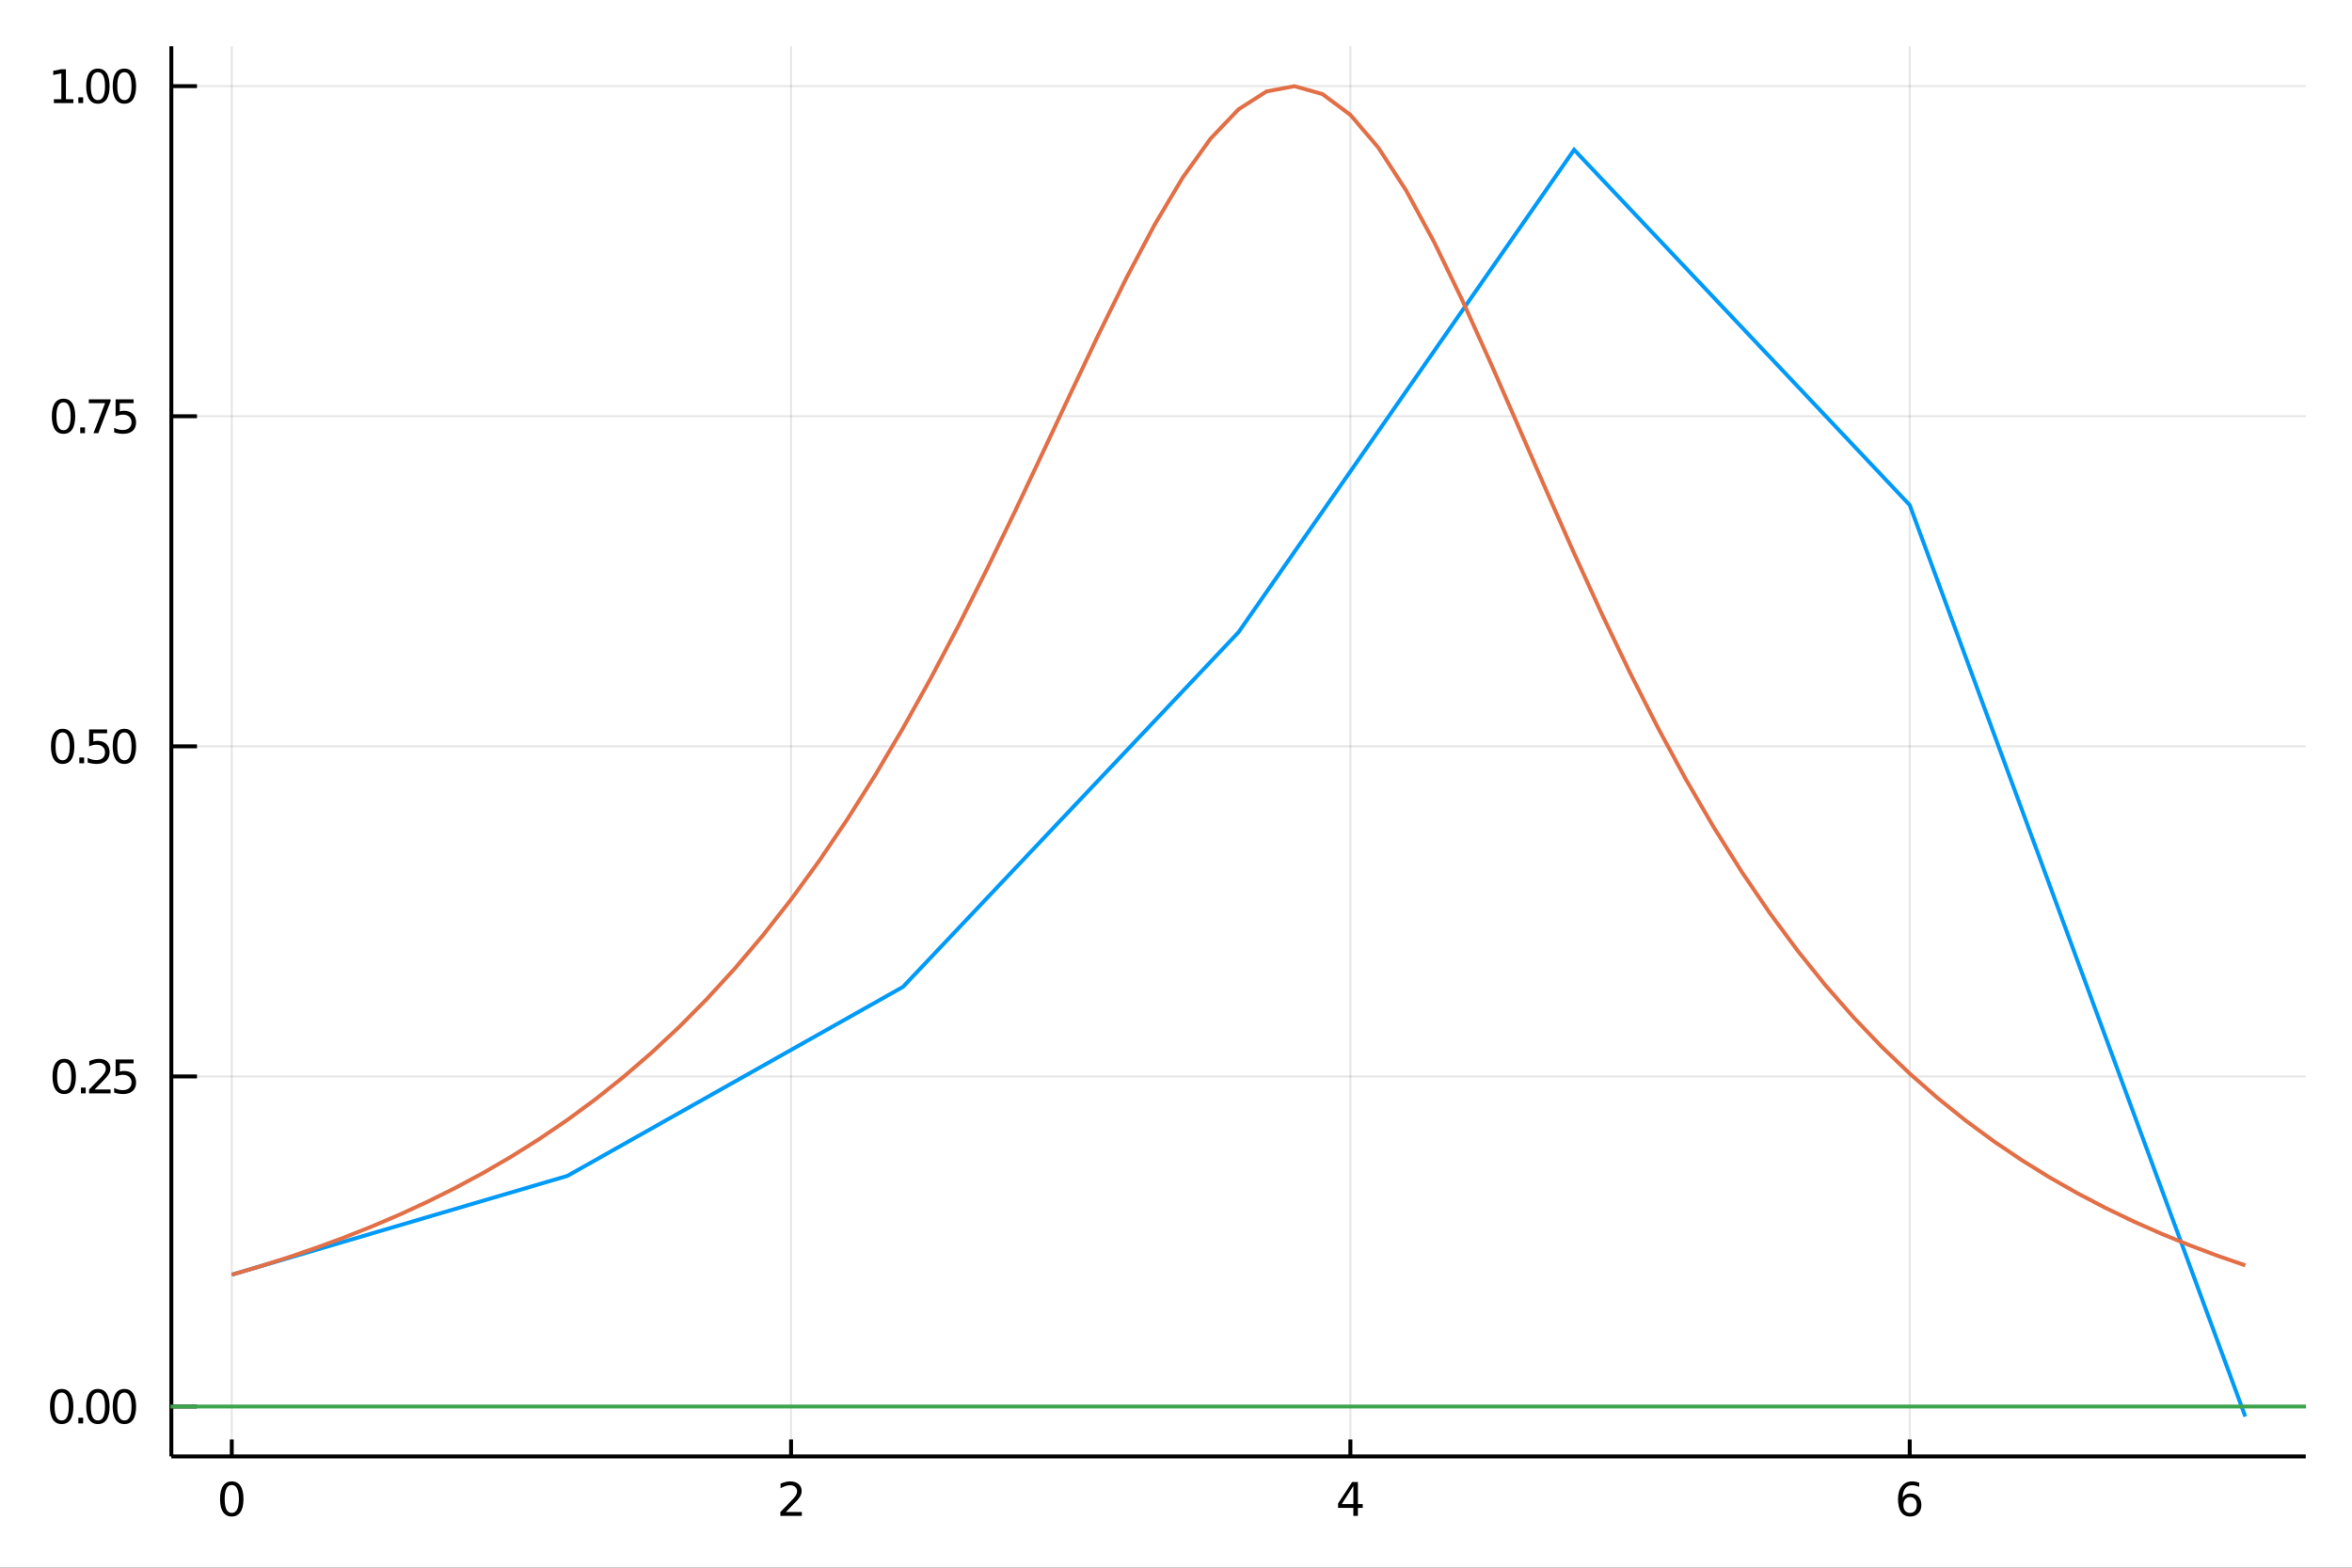<?xml version="1.0" encoding="utf-8"?>
<svg xmlns="http://www.w3.org/2000/svg" xmlns:xlink="http://www.w3.org/1999/xlink" width="600" height="400" viewBox="0 0 2400 1600">
<rect x="0" y="0" width="2400" height="1600" fill="#333333" stroke="none"/>
<defs>
  <clipPath id="clip500">
    <rect x="0" y="0" width="2400" height="1600"/>
  </clipPath>
</defs>
<path clip-path="url(#clip500)" d="
M0 1600 L2400 1600 L2400 0 L0 0  Z
  " fill="#ffffff" fill-rule="evenodd" fill-opacity="1"/>
<defs>
  <clipPath id="clip501">
    <rect x="480" y="0" width="1681" height="1600"/>
  </clipPath>
</defs>
<path clip-path="url(#clip500)" d="
M174.862 1486.45 L2352.76 1486.45 L2352.76 47.244 L174.862 47.244  Z
  " fill="#ffffff" fill-rule="evenodd" fill-opacity="1"/>
<defs>
  <clipPath id="clip502">
    <rect x="174" y="47" width="2179" height="1440"/>
  </clipPath>
</defs>
<polyline clip-path="url(#clip502)" style="stroke:#000000; stroke-width:2; stroke-opacity:0.1; fill:none" points="
  236.501,1486.45 236.501,47.244 
  "/>
<polyline clip-path="url(#clip502)" style="stroke:#000000; stroke-width:2; stroke-opacity:0.1; fill:none" points="
  807.227,1486.45 807.227,47.244 
  "/>
<polyline clip-path="url(#clip502)" style="stroke:#000000; stroke-width:2; stroke-opacity:0.1; fill:none" points="
  1377.95,1486.45 1377.95,47.244 
  "/>
<polyline clip-path="url(#clip502)" style="stroke:#000000; stroke-width:2; stroke-opacity:0.1; fill:none" points="
  1948.68,1486.45 1948.68,47.244 
  "/>
<polyline clip-path="url(#clip500)" style="stroke:#000000; stroke-width:4; stroke-opacity:1; fill:none" points="
  174.862,1486.45 2352.76,1486.45 
  "/>
<polyline clip-path="url(#clip500)" style="stroke:#000000; stroke-width:4; stroke-opacity:1; fill:none" points="
  236.501,1486.45 236.501,1469.18 
  "/>
<polyline clip-path="url(#clip500)" style="stroke:#000000; stroke-width:4; stroke-opacity:1; fill:none" points="
  807.227,1486.45 807.227,1469.18 
  "/>
<polyline clip-path="url(#clip500)" style="stroke:#000000; stroke-width:4; stroke-opacity:1; fill:none" points="
  1377.95,1486.45 1377.95,1469.18 
  "/>
<polyline clip-path="url(#clip500)" style="stroke:#000000; stroke-width:4; stroke-opacity:1; fill:none" points="
  1948.68,1486.45 1948.68,1469.18 
  "/>
<path clip-path="url(#clip500)" d="M 0 0 M236.501 1515.64 Q232.889 1515.64 231.061 1519.2 Q229.255 1522.75 229.255 1529.87 Q229.255 1536.98 231.061 1540.55 Q232.889 1544.09 236.501 1544.09 Q240.135 1544.09 241.94 1540.55 Q243.769 1536.98 243.769 1529.87 Q243.769 1522.75 241.94 1519.2 Q240.135 1515.64 236.501 1515.64 M236.501 1511.93 Q242.311 1511.93 245.366 1516.54 Q248.445 1521.12 248.445 1529.87 Q248.445 1538.6 245.366 1543.21 Q242.311 1547.79 236.501 1547.79 Q230.69 1547.79 227.612 1543.21 Q224.556 1538.6 224.556 1529.87 Q224.556 1521.12 227.612 1516.54 Q230.69 1511.93 236.501 1511.93 Z" fill="#000000" fill-rule="evenodd" fill-opacity="1" /><path clip-path="url(#clip500)" d="M 0 0 M801.88 1543.18 L818.2 1543.18 L818.2 1547.12 L796.255 1547.12 L796.255 1543.18 Q798.917 1540.43 803.501 1535.8 Q808.107 1531.15 809.288 1529.81 Q811.533 1527.28 812.413 1525.55 Q813.315 1523.79 813.315 1522.1 Q813.315 1519.34 811.371 1517.61 Q809.45 1515.87 806.348 1515.87 Q804.149 1515.87 801.695 1516.63 Q799.265 1517.4 796.487 1518.95 L796.487 1514.23 Q799.311 1513.09 801.765 1512.51 Q804.218 1511.93 806.255 1511.93 Q811.626 1511.93 814.82 1514.62 Q818.014 1517.31 818.014 1521.8 Q818.014 1523.93 817.204 1525.85 Q816.417 1527.74 814.311 1530.34 Q813.732 1531.01 810.63 1534.23 Q807.528 1537.42 801.88 1543.18 Z" fill="#000000" fill-rule="evenodd" fill-opacity="1" /><path clip-path="url(#clip500)" d="M 0 0 M1380.96 1516.63 L1369.16 1535.08 L1380.96 1535.08 L1380.96 1516.63 M1379.74 1512.56 L1385.62 1512.56 L1385.62 1535.08 L1390.55 1535.08 L1390.55 1538.97 L1385.62 1538.97 L1385.62 1547.12 L1380.96 1547.12 L1380.96 1538.97 L1365.36 1538.97 L1365.36 1534.46 L1379.74 1512.56 Z" fill="#000000" fill-rule="evenodd" fill-opacity="1" /><path clip-path="url(#clip500)" d="M 0 0 M1949.09 1527.98 Q1945.94 1527.98 1944.09 1530.13 Q1942.26 1532.28 1942.26 1536.03 Q1942.26 1539.76 1944.09 1541.93 Q1945.94 1544.09 1949.09 1544.09 Q1952.23 1544.09 1954.06 1541.93 Q1955.92 1539.76 1955.92 1536.03 Q1955.92 1532.28 1954.06 1530.13 Q1952.23 1527.98 1949.09 1527.98 M1958.37 1513.32 L1958.37 1517.58 Q1956.61 1516.75 1954.8 1516.31 Q1953.02 1515.87 1951.26 1515.87 Q1946.63 1515.87 1944.18 1519 Q1941.75 1522.12 1941.4 1528.44 Q1942.77 1526.43 1944.83 1525.36 Q1946.89 1524.27 1949.36 1524.27 Q1954.57 1524.27 1957.58 1527.44 Q1960.61 1530.59 1960.61 1536.03 Q1960.61 1541.36 1957.47 1544.57 Q1954.32 1547.79 1949.09 1547.79 Q1943.09 1547.79 1939.92 1543.21 Q1936.75 1538.6 1936.75 1529.87 Q1936.75 1521.68 1940.64 1516.82 Q1944.53 1511.93 1951.08 1511.93 Q1952.84 1511.93 1954.62 1512.28 Q1956.42 1512.63 1958.37 1513.32 Z" fill="#000000" fill-rule="evenodd" fill-opacity="1" /><polyline clip-path="url(#clip502)" style="stroke:#000000; stroke-width:2; stroke-opacity:0.1; fill:none" points="
  174.862,1435.51 2352.76,1435.51 
  "/>
<polyline clip-path="url(#clip502)" style="stroke:#000000; stroke-width:2; stroke-opacity:0.1; fill:none" points="
  174.862,1098.61 2352.76,1098.61 
  "/>
<polyline clip-path="url(#clip502)" style="stroke:#000000; stroke-width:2; stroke-opacity:0.1; fill:none" points="
  174.862,761.711 2352.76,761.711 
  "/>
<polyline clip-path="url(#clip502)" style="stroke:#000000; stroke-width:2; stroke-opacity:0.1; fill:none" points="
  174.862,424.811 2352.76,424.811 
  "/>
<polyline clip-path="url(#clip502)" style="stroke:#000000; stroke-width:2; stroke-opacity:0.1; fill:none" points="
  174.862,87.912 2352.76,87.912 
  "/>
<polyline clip-path="url(#clip500)" style="stroke:#000000; stroke-width:4; stroke-opacity:1; fill:none" points="
  174.862,1486.45 174.862,47.244 
  "/>
<polyline clip-path="url(#clip500)" style="stroke:#000000; stroke-width:4; stroke-opacity:1; fill:none" points="
  174.862,1435.51 200.997,1435.51 
  "/>
<polyline clip-path="url(#clip500)" style="stroke:#000000; stroke-width:4; stroke-opacity:1; fill:none" points="
  174.862,1098.61 200.997,1098.61 
  "/>
<polyline clip-path="url(#clip500)" style="stroke:#000000; stroke-width:4; stroke-opacity:1; fill:none" points="
  174.862,761.711 200.997,761.711 
  "/>
<polyline clip-path="url(#clip500)" style="stroke:#000000; stroke-width:4; stroke-opacity:1; fill:none" points="
  174.862,424.811 200.997,424.811 
  "/>
<polyline clip-path="url(#clip500)" style="stroke:#000000; stroke-width:4; stroke-opacity:1; fill:none" points="
  174.862,87.912 200.997,87.912 
  "/>
<path clip-path="url(#clip500)" d="M 0 0 M62.937 1421.31 Q59.325 1421.31 57.497 1424.87 Q55.691 1428.41 55.691 1435.54 Q55.691 1442.65 57.497 1446.22 Q59.325 1449.76 62.937 1449.76 Q66.571 1449.76 68.376 1446.22 Q70.205 1442.65 70.205 1435.54 Q70.205 1428.41 68.376 1424.87 Q66.571 1421.31 62.937 1421.31 M62.937 1417.6 Q68.747 1417.6 71.802 1422.21 Q74.881 1426.79 74.881 1435.54 Q74.881 1444.27 71.802 1448.88 Q68.747 1453.46 62.937 1453.46 Q57.126 1453.46 54.048 1448.88 Q50.992 1444.27 50.992 1435.54 Q50.992 1426.79 54.048 1422.21 Q57.126 1417.6 62.937 1417.6 Z" fill="#000000" fill-rule="evenodd" fill-opacity="1" /><path clip-path="url(#clip500)" d="M 0 0 M79.95 1446.91 L84.835 1446.91 L84.835 1452.79 L79.95 1452.79 L79.95 1446.91 Z" fill="#000000" fill-rule="evenodd" fill-opacity="1" /><path clip-path="url(#clip500)" d="M 0 0 M99.904 1421.31 Q96.293 1421.31 94.464 1424.87 Q92.659 1428.41 92.659 1435.54 Q92.659 1442.65 94.464 1446.22 Q96.293 1449.76 99.904 1449.76 Q103.538 1449.76 105.344 1446.22 Q107.172 1442.65 107.172 1435.54 Q107.172 1428.41 105.344 1424.87 Q103.538 1421.31 99.904 1421.31 M99.904 1417.6 Q105.714 1417.6 108.77 1422.21 Q111.848 1426.79 111.848 1435.54 Q111.848 1444.27 108.77 1448.88 Q105.714 1453.46 99.904 1453.46 Q94.094 1453.46 91.015 1448.88 Q87.96 1444.27 87.96 1435.54 Q87.96 1426.79 91.015 1422.21 Q94.094 1417.6 99.904 1417.6 Z" fill="#000000" fill-rule="evenodd" fill-opacity="1" /><path clip-path="url(#clip500)" d="M 0 0 M126.918 1421.31 Q123.307 1421.31 121.478 1424.87 Q119.672 1428.41 119.672 1435.54 Q119.672 1442.65 121.478 1446.22 Q123.307 1449.76 126.918 1449.76 Q130.552 1449.76 132.357 1446.22 Q134.186 1442.65 134.186 1435.54 Q134.186 1428.41 132.357 1424.87 Q130.552 1421.31 126.918 1421.31 M126.918 1417.6 Q132.728 1417.6 135.783 1422.21 Q138.862 1426.79 138.862 1435.54 Q138.862 1444.27 135.783 1448.88 Q132.728 1453.46 126.918 1453.46 Q121.107 1453.46 118.029 1448.88 Q114.973 1444.27 114.973 1435.54 Q114.973 1426.79 118.029 1422.21 Q121.107 1417.6 126.918 1417.6 Z" fill="#000000" fill-rule="evenodd" fill-opacity="1" /><path clip-path="url(#clip500)" d="M 0 0 M65.529 1084.41 Q61.918 1084.41 60.089 1087.97 Q58.284 1091.52 58.284 1098.64 Q58.284 1105.75 60.089 1109.32 Q61.918 1112.86 65.529 1112.86 Q69.163 1112.86 70.969 1109.32 Q72.798 1105.75 72.798 1098.64 Q72.798 1091.52 70.969 1087.97 Q69.163 1084.41 65.529 1084.41 M65.529 1080.71 Q71.339 1080.71 74.395 1085.31 Q77.474 1089.89 77.474 1098.64 Q77.474 1107.37 74.395 1111.98 Q71.339 1116.56 65.529 1116.56 Q59.719 1116.56 56.64 1111.98 Q53.585 1107.37 53.585 1098.64 Q53.585 1089.89 56.64 1085.31 Q59.719 1080.71 65.529 1080.71 Z" fill="#000000" fill-rule="evenodd" fill-opacity="1" /><path clip-path="url(#clip500)" d="M 0 0 M82.543 1110.01 L87.427 1110.01 L87.427 1115.89 L82.543 1115.89 L82.543 1110.01 Z" fill="#000000" fill-rule="evenodd" fill-opacity="1" /><path clip-path="url(#clip500)" d="M 0 0 M96.524 1111.95 L112.844 1111.95 L112.844 1115.89 L90.899 1115.89 L90.899 1111.95 Q93.561 1109.2 98.145 1104.57 Q102.751 1099.92 103.932 1098.58 Q106.177 1096.05 107.057 1094.32 Q107.959 1092.56 107.959 1090.87 Q107.959 1088.11 106.015 1086.38 Q104.094 1084.64 100.992 1084.64 Q98.793 1084.64 96.339 1085.4 Q93.909 1086.17 91.131 1087.72 L91.131 1083 Q93.955 1081.86 96.409 1081.28 Q98.862 1080.71 100.899 1080.71 Q106.27 1080.71 109.464 1083.39 Q112.658 1086.08 112.658 1090.57 Q112.658 1092.7 111.848 1094.62 Q111.061 1096.52 108.955 1099.11 Q108.376 1099.78 105.274 1103 Q102.172 1106.19 96.524 1111.95 Z" fill="#000000" fill-rule="evenodd" fill-opacity="1" /><path clip-path="url(#clip500)" d="M 0 0 M117.959 1081.33 L136.316 1081.33 L136.316 1085.27 L122.242 1085.27 L122.242 1093.74 Q123.26 1093.39 124.279 1093.23 Q125.297 1093.04 126.316 1093.04 Q132.103 1093.04 135.482 1096.21 Q138.862 1099.39 138.862 1104.8 Q138.862 1110.38 135.39 1113.48 Q131.918 1116.56 125.598 1116.56 Q123.422 1116.56 121.154 1116.19 Q118.908 1115.82 116.501 1115.08 L116.501 1110.38 Q118.584 1111.52 120.807 1112.07 Q123.029 1112.63 125.506 1112.63 Q129.51 1112.63 131.848 1110.52 Q134.186 1108.41 134.186 1104.8 Q134.186 1101.19 131.848 1099.08 Q129.51 1096.98 125.506 1096.98 Q123.631 1096.98 121.756 1097.39 Q119.904 1097.81 117.959 1098.69 L117.959 1081.33 Z" fill="#000000" fill-rule="evenodd" fill-opacity="1" /><path clip-path="url(#clip500)" d="M 0 0 M63.932 747.509 Q60.321 747.509 58.492 751.074 Q56.687 754.616 56.687 761.745 Q56.687 768.852 58.492 772.417 Q60.321 775.958 63.932 775.958 Q67.566 775.958 69.372 772.417 Q71.2 768.852 71.2 761.745 Q71.2 754.616 69.372 751.074 Q67.566 747.509 63.932 747.509 M63.932 743.806 Q69.742 743.806 72.798 748.412 Q75.876 752.995 75.876 761.745 Q75.876 770.472 72.798 775.079 Q69.742 779.662 63.932 779.662 Q58.122 779.662 55.043 775.079 Q51.987 770.472 51.987 761.745 Q51.987 752.995 55.043 748.412 Q58.122 743.806 63.932 743.806 Z" fill="#000000" fill-rule="evenodd" fill-opacity="1" /><path clip-path="url(#clip500)" d="M 0 0 M80.946 773.111 L85.83 773.111 L85.83 778.991 L80.946 778.991 L80.946 773.111 Z" fill="#000000" fill-rule="evenodd" fill-opacity="1" /><path clip-path="url(#clip500)" d="M 0 0 M90.946 744.431 L109.302 744.431 L109.302 748.366 L95.228 748.366 L95.228 756.838 Q96.246 756.491 97.265 756.329 Q98.284 756.144 99.302 756.144 Q105.089 756.144 108.469 759.315 Q111.848 762.486 111.848 767.903 Q111.848 773.481 108.376 776.583 Q104.904 779.662 98.585 779.662 Q96.409 779.662 94.14 779.292 Q91.895 778.921 89.487 778.181 L89.487 773.481 Q91.571 774.616 93.793 775.171 Q96.015 775.727 98.492 775.727 Q102.496 775.727 104.834 773.62 Q107.172 771.514 107.172 767.903 Q107.172 764.292 104.834 762.185 Q102.496 760.079 98.492 760.079 Q96.617 760.079 94.742 760.495 Q92.89 760.912 90.946 761.792 L90.946 744.431 Z" fill="#000000" fill-rule="evenodd" fill-opacity="1" /><path clip-path="url(#clip500)" d="M 0 0 M126.918 747.509 Q123.307 747.509 121.478 751.074 Q119.672 754.616 119.672 761.745 Q119.672 768.852 121.478 772.417 Q123.307 775.958 126.918 775.958 Q130.552 775.958 132.357 772.417 Q134.186 768.852 134.186 761.745 Q134.186 754.616 132.357 751.074 Q130.552 747.509 126.918 747.509 M126.918 743.806 Q132.728 743.806 135.783 748.412 Q138.862 752.995 138.862 761.745 Q138.862 770.472 135.783 775.079 Q132.728 779.662 126.918 779.662 Q121.107 779.662 118.029 775.079 Q114.973 770.472 114.973 761.745 Q114.973 752.995 118.029 748.412 Q121.107 743.806 126.918 743.806 Z" fill="#000000" fill-rule="evenodd" fill-opacity="1" /><path clip-path="url(#clip500)" d="M 0 0 M64.835 410.61 Q61.224 410.61 59.395 414.175 Q57.589 417.717 57.589 424.846 Q57.589 431.953 59.395 435.517 Q61.224 439.059 64.835 439.059 Q68.469 439.059 70.274 435.517 Q72.103 431.953 72.103 424.846 Q72.103 417.717 70.274 414.175 Q68.469 410.61 64.835 410.61 M64.835 406.906 Q70.645 406.906 73.7 411.513 Q76.779 416.096 76.779 424.846 Q76.779 433.573 73.7 438.179 Q70.645 442.763 64.835 442.763 Q59.025 442.763 55.946 438.179 Q52.89 433.573 52.89 424.846 Q52.89 416.096 55.946 411.513 Q59.025 406.906 64.835 406.906 Z" fill="#000000" fill-rule="evenodd" fill-opacity="1" /><path clip-path="url(#clip500)" d="M 0 0 M81.848 436.212 L86.733 436.212 L86.733 442.091 L81.848 442.091 L81.848 436.212 Z" fill="#000000" fill-rule="evenodd" fill-opacity="1" /><path clip-path="url(#clip500)" d="M 0 0 M90.621 407.531 L112.844 407.531 L112.844 409.522 L100.297 442.091 L95.413 442.091 L107.219 411.467 L90.621 411.467 L90.621 407.531 Z" fill="#000000" fill-rule="evenodd" fill-opacity="1" /><path clip-path="url(#clip500)" d="M 0 0 M117.959 407.531 L136.316 407.531 L136.316 411.467 L122.242 411.467 L122.242 419.939 Q123.26 419.592 124.279 419.43 Q125.297 419.244 126.316 419.244 Q132.103 419.244 135.482 422.416 Q138.862 425.587 138.862 431.004 Q138.862 436.582 135.39 439.684 Q131.918 442.763 125.598 442.763 Q123.422 442.763 121.154 442.392 Q118.908 442.022 116.501 441.281 L116.501 436.582 Q118.584 437.716 120.807 438.272 Q123.029 438.828 125.506 438.828 Q129.51 438.828 131.848 436.721 Q134.186 434.615 134.186 431.004 Q134.186 427.392 131.848 425.286 Q129.51 423.18 125.506 423.18 Q123.631 423.18 121.756 423.596 Q119.904 424.013 117.959 424.892 L117.959 407.531 Z" fill="#000000" fill-rule="evenodd" fill-opacity="1" /><path clip-path="url(#clip500)" d="M 0 0 M54.974 101.257 L62.612 101.257 L62.612 74.891 L54.302 76.558 L54.302 72.299 L62.566 70.632 L67.242 70.632 L67.242 101.257 L74.881 101.257 L74.881 105.192 L54.974 105.192 L54.974 101.257 Z" fill="#000000" fill-rule="evenodd" fill-opacity="1" /><path clip-path="url(#clip500)" d="M 0 0 M79.95 99.313 L84.835 99.313 L84.835 105.192 L79.95 105.192 L79.95 99.313 Z" fill="#000000" fill-rule="evenodd" fill-opacity="1" /><path clip-path="url(#clip500)" d="M 0 0 M99.904 73.711 Q96.293 73.711 94.464 77.276 Q92.659 80.817 92.659 87.947 Q92.659 95.053 94.464 98.618 Q96.293 102.16 99.904 102.16 Q103.538 102.16 105.344 98.618 Q107.172 95.053 107.172 87.947 Q107.172 80.817 105.344 77.276 Q103.538 73.711 99.904 73.711 M99.904 70.007 Q105.714 70.007 108.77 74.614 Q111.848 79.197 111.848 87.947 Q111.848 96.674 108.77 101.28 Q105.714 105.863 99.904 105.863 Q94.094 105.863 91.015 101.28 Q87.96 96.674 87.96 87.947 Q87.96 79.197 91.015 74.614 Q94.094 70.007 99.904 70.007 Z" fill="#000000" fill-rule="evenodd" fill-opacity="1" /><path clip-path="url(#clip500)" d="M 0 0 M126.918 73.711 Q123.307 73.711 121.478 77.276 Q119.672 80.817 119.672 87.947 Q119.672 95.053 121.478 98.618 Q123.307 102.16 126.918 102.16 Q130.552 102.16 132.357 98.618 Q134.186 95.053 134.186 87.947 Q134.186 80.817 132.357 77.276 Q130.552 73.711 126.918 73.711 M126.918 70.007 Q132.728 70.007 135.783 74.614 Q138.862 79.197 138.862 87.947 Q138.862 96.674 135.783 101.28 Q132.728 105.863 126.918 105.863 Q121.107 105.863 118.029 101.28 Q114.973 96.674 114.973 87.947 Q114.973 79.197 118.029 74.614 Q121.107 70.007 126.918 70.007 Z" fill="#000000" fill-rule="evenodd" fill-opacity="1" /><polyline clip-path="url(#clip502)" style="stroke:#009af9; stroke-width:4; stroke-opacity:1; fill:none" points="
  236.501,1300.97 578.937,1200.13 921.373,1007.24 1263.81,645.236 1606.25,152.839 1948.68,515.443 2291.12,1445.72 
  "/>
<polyline clip-path="url(#clip502)" style="stroke:#e26f46; stroke-width:4; stroke-opacity:1; fill:none" points="
  236.501,1300.97 265.037,1292.53 293.573,1283.46 322.11,1273.7 350.646,1263.19 379.182,1251.87 407.719,1239.67 436.255,1226.5 464.791,1212.29 493.328,1196.94 
  521.864,1180.35 550.4,1162.41 578.937,1143.01 607.473,1122.01 636.009,1099.29 664.546,1074.68 693.082,1048.05 721.618,1019.23 750.155,988.052 778.691,954.36 
  807.227,917.991 835.764,878.798 864.3,836.658 892.836,791.482 921.373,743.238 949.909,691.969 978.446,637.824 1006.98,581.093 1035.52,522.24 1064.05,461.946 
  1092.59,401.147 1121.13,341.059 1149.66,283.187 1178.2,229.305 1206.74,181.385 1235.27,141.483 1263.81,111.572 1292.35,93.338 1320.88,87.976 1349.42,96.019 
  1377.95,117.245 1406.49,150.684 1435.03,194.74 1463.56,247.382 1492.1,306.374 1520.64,369.49 1549.17,434.694 1577.71,500.241 1606.25,564.734 1634.78,627.124 
  1663.32,686.675 1691.85,742.922 1720.39,795.611 1748.93,844.655 1777.46,890.083 1806,932.009 1834.54,970.596 1863.07,1006.04 1891.61,1038.56 1920.14,1068.37 
  1948.68,1095.69 1977.22,1120.71 2005.75,1143.64 2034.29,1164.66 2062.83,1183.94 2091.36,1201.63 2119.9,1217.87 2148.44,1232.8 2176.97,1246.53 2205.51,1259.17 
  2234.04,1270.82 2262.58,1281.56 2291.12,1291.47 
  "/>
<polyline clip-path="url(#clip502)" style="stroke:#3da44d; stroke-width:4; stroke-opacity:1; fill:none" points="
  -2003.03,1435.51 4530.65,1435.51 
  "/>
</svg>
